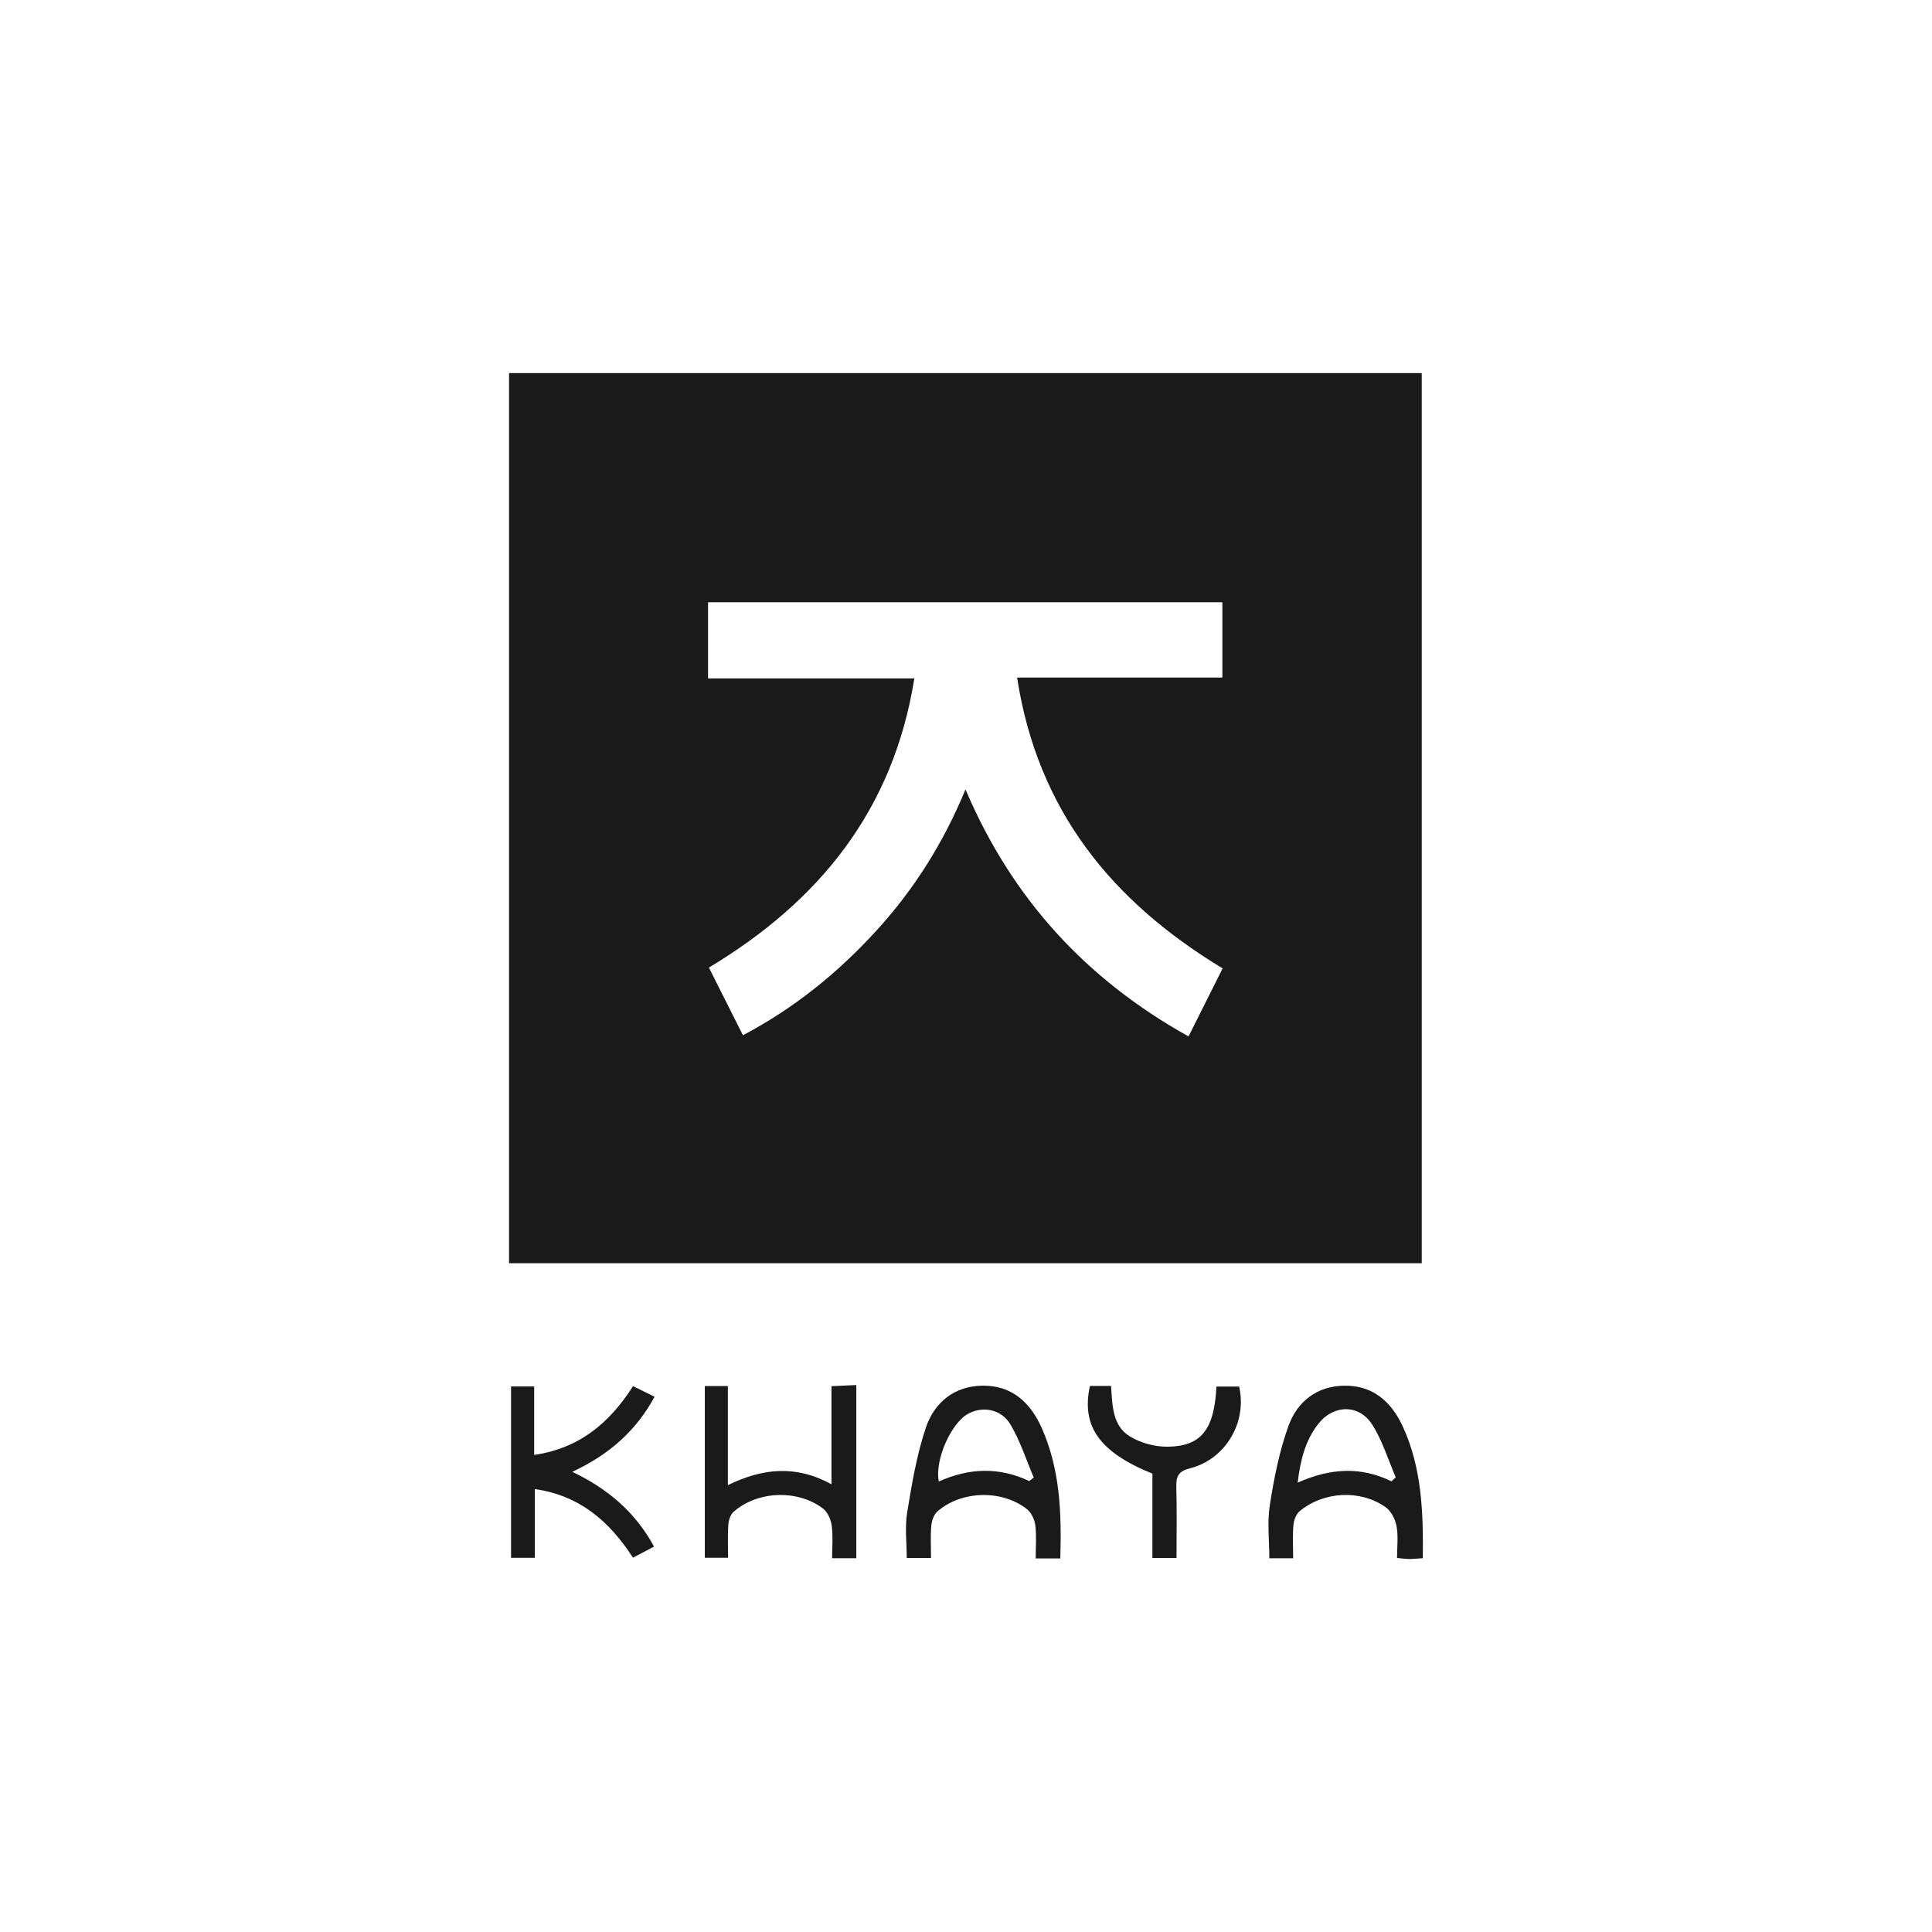 <?xml version="1.0" encoding="UTF-8"?><svg id="Layer_1" xmlns="http://www.w3.org/2000/svg" viewBox="0 0 270 270"><defs><style>.cls-1{fill:#1a1a1a;}</style></defs><path class="cls-1" d="M71.14,52.14h127.55v124.4H71.14V52.14Zm99.72,83.19c-15.49-9.36-25.86-22.1-28.72-40.64h28.69v-10.52H98.95v10.64h28.83c-2.95,18.45-13.32,31.16-28.71,40.41l4.76,9.46c7.29-3.86,13.3-8.78,18.61-14.58,5.29-5.78,9.41-12.31,12.49-19.78,6.47,15.23,16.83,26.53,31.17,34.52l4.76-9.5Z"/><path class="cls-1" d="M180.72,217.77h-3.33c0-2.49-.31-5.02,.07-7.44,.58-3.71,1.32-7.47,2.58-10.99,1.23-3.45,3.99-5.66,7.87-5.69,3.98-.04,6.55,2.27,8.13,5.7,2.68,5.83,2.87,12.04,2.8,18.41-.78,.05-1.32,.11-1.87,.11-.48,0-.95-.07-1.73-.14,0-1.53,.19-3.02-.07-4.44-.17-.96-.76-2.12-1.53-2.66-3.54-2.49-8.62-2.22-11.99,.54-.5,.41-.83,1.26-.89,1.94-.13,1.52-.04,3.06-.04,4.67Zm13.74-10.75l.6-.56c-1.07-2.47-1.86-5.13-3.29-7.37-1.83-2.87-5.37-2.81-7.49-.16-1.84,2.31-2.54,5.06-2.93,8.27,4.53-2.02,8.82-2.29,13.11-.18Z"/><path class="cls-1" d="M148.19,217.79h-3.45c0-1.59,.13-3.12-.05-4.62-.1-.8-.55-1.77-1.17-2.26-3.49-2.76-9.16-2.61-12.51,.31-.5,.43-.79,1.3-.86,1.99-.13,1.45-.04,2.93-.04,4.52h-3.39c0-2.1-.28-4.29,.06-6.37,.65-3.99,1.33-8.03,2.61-11.84,1.19-3.54,3.99-5.84,7.96-5.87,4.07-.04,6.65,2.37,8.22,5.88,2.58,5.78,2.8,11.92,2.61,18.26Zm-4.35-10.81l.63-.49c-1.05-2.47-1.88-5.07-3.23-7.37-1.27-2.19-3.85-2.65-5.9-1.57-2.42,1.27-4.77,6.58-4.13,9.49,4.19-1.89,8.41-2.06,12.63-.06Z"/><path class="cls-1" d="M98.49,193.7h3.23v13.85c4.86-2.37,9.52-2.85,14.48-.12v-13.71l3.47-.16v24.2h-3.38c0-1.48,.14-3.01-.05-4.5-.11-.86-.55-1.92-1.2-2.42-3.55-2.73-9.22-2.5-12.53,.45-.44,.39-.68,1.18-.73,1.81-.1,1.47-.03,2.95-.03,4.6h-3.25v-23.99Z"/><path class="cls-1" d="M88.48,193.72l3,1.48c-2.61,4.79-6.35,8.08-11.5,10.49,5,2.39,8.81,5.64,11.42,10.45l-2.94,1.55c-3.28-5.06-7.42-8.69-13.72-9.59v9.61h-3.32v-23.95h3.23v9.57c6.31-.93,10.5-4.43,13.82-9.61Z"/><path class="cls-1" d="M152.32,193.69h2.95c.19,2.65,.16,5.52,2.6,7.03,1.51,.94,3.54,1.48,5.33,1.46,4.7-.06,6.5-2.43,6.8-8.41h3.17c1.15,4.98-1.89,10.17-6.85,11.42-1.58,.4-1.97,1.08-1.93,2.57,.09,3.28,.03,6.57,.03,9.97h-3.37v-11.79c-7.39-2.98-9.97-6.63-8.73-12.26Z"/></svg>